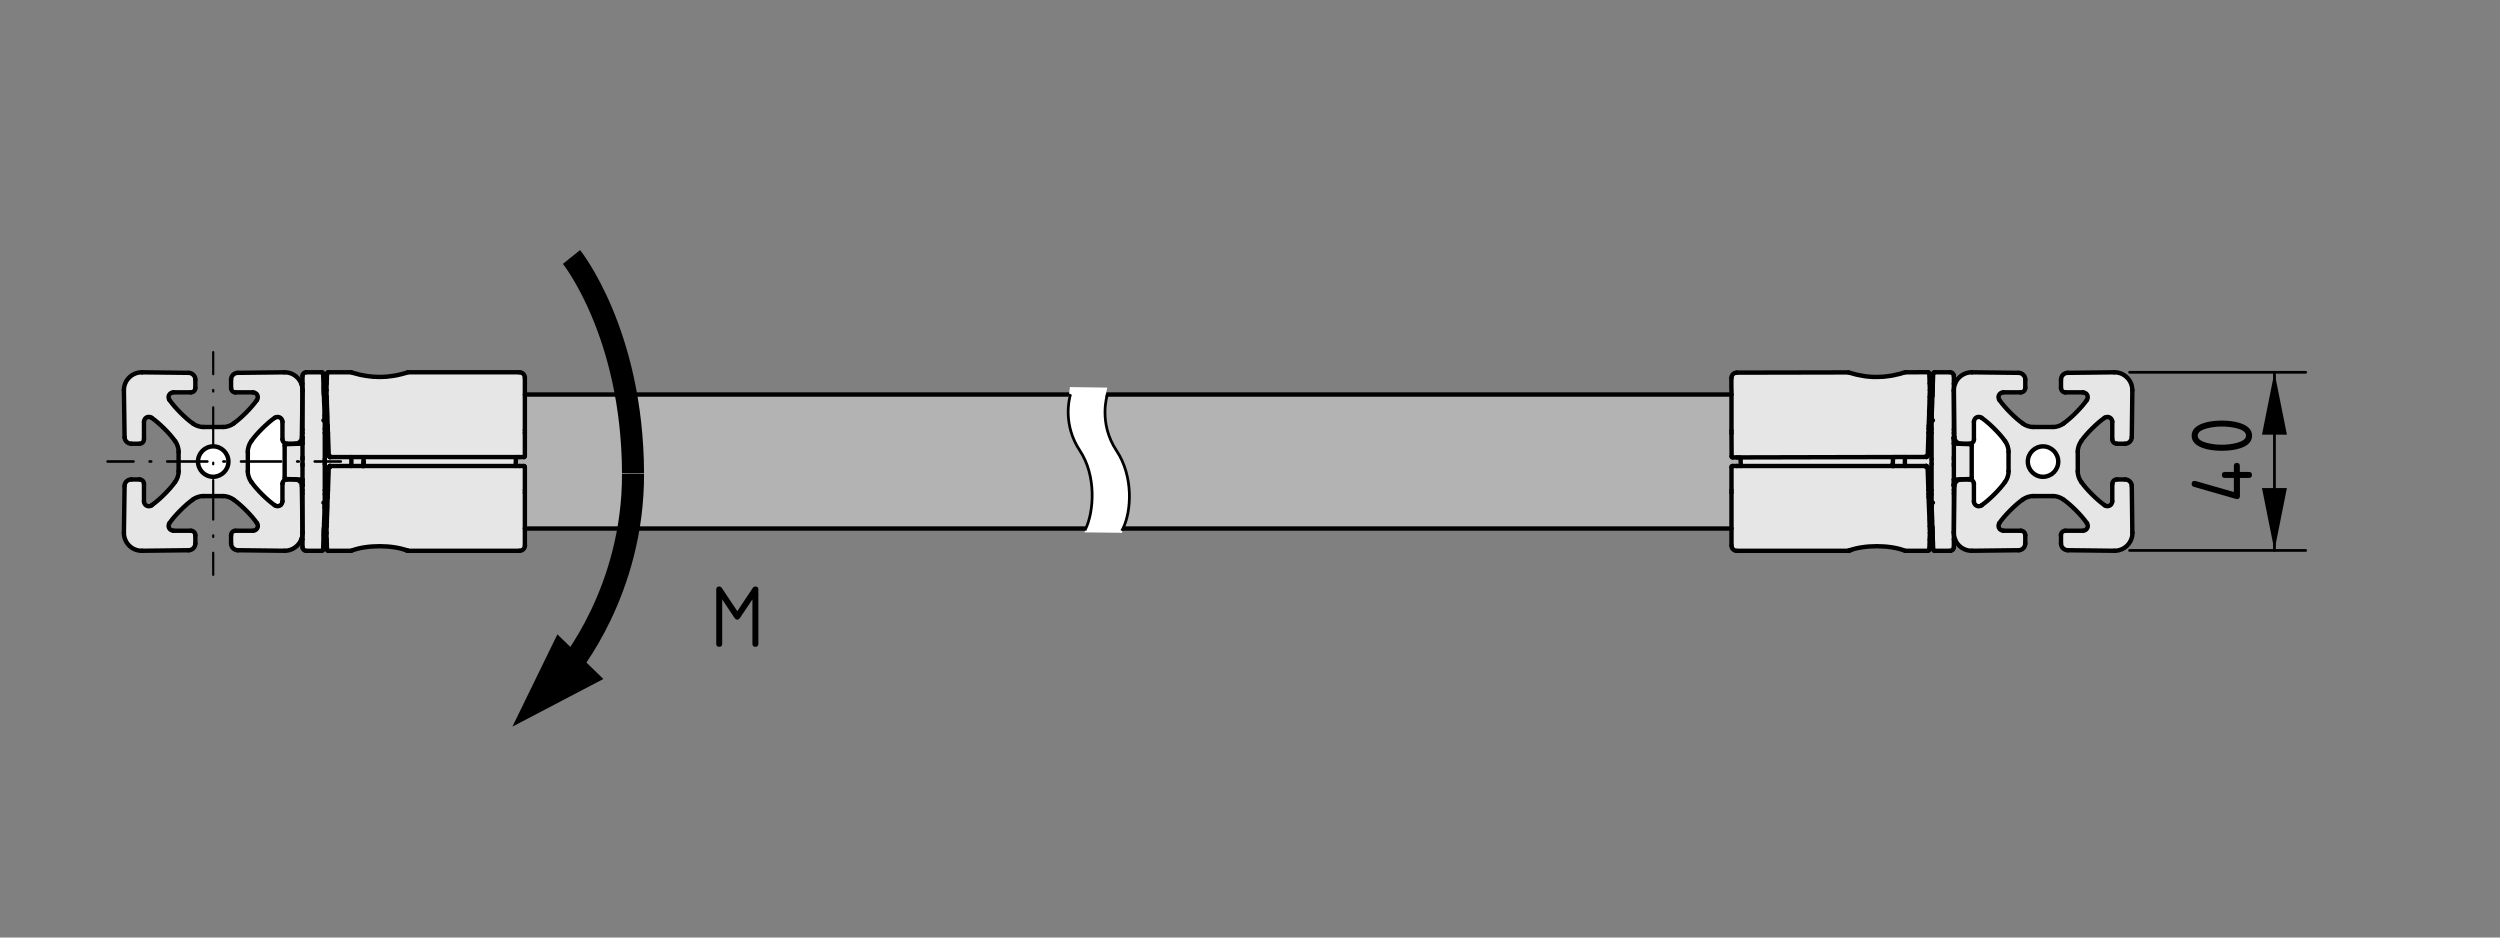 <?xml version="1.0" encoding="utf-8"?>
<!-- Generator: Adobe Illustrator 19.2.1, SVG Export Plug-In . SVG Version: 6.00 Build 0)  -->
<svg version="1.1" xmlns="http://www.w3.org/2000/svg" xmlns:xlink="http://www.w3.org/1999/xlink" x="0px" y="0px"
	 viewBox="0 0 226.77 85.04" style="enable-background:new 0 0 226.77 85.04;" xml:space="preserve">
<rect x="0" y="0" width="226.77" height="85.04" fill="#808080" stroke="none"/>
<style type="text/css">
	.st0{fill:#E6E6E6;}
	.st1{fill:#FFFFFF;}
	.st2{fill:#B3B3B3;}
	.st3{fill:none;stroke:#000000;stroke-width:0.4;stroke-linecap:round;stroke-linejoin:round;}
	.st4{fill:none;stroke:#000000;stroke-width:0.25;stroke-linecap:round;stroke-linejoin:round;}
	.st5{fill:none;stroke:#000000;stroke-width:0.2;stroke-linecap:round;}
	.st6{fill:none;stroke:#000000;stroke-width:0.2;stroke-linecap:round;stroke-dasharray:0.143,1.434;}
	.st7{fill:none;stroke:#000000;stroke-width:0.2;stroke-linecap:round;stroke-dasharray:3.584,1.434,0.143,1.434;}
	.st8{fill:none;stroke:#000000;stroke-width:0.236;stroke-linecap:round;}
	.st9{fill:none;stroke:#000000;stroke-width:0.236;stroke-linecap:round;stroke-dasharray:0.145,1.455;}
	.st10{fill:none;stroke:#000000;stroke-width:0.236;stroke-linecap:round;stroke-dasharray:3.638,1.455,0.145,1.455;}
	.st11{fill:none;stroke:#000000;stroke-width:0.25;}
	.st12{fill:none;stroke:#000000;stroke-width:2;stroke-linejoin:round;}
</style>
<g id="grau_10_x25_">
	<path class="st0" d="M47.65,35.81c0.03-0.08,0.03-1.59,0.03-1.59l-0.44-0.5L37,33.78c0,0-1.35,0.47-1.87,0.47s-1.69-0.05-2.14-0.18
		c-0.44-0.13-1.12-0.37-1.12-0.37l-2.14,0.05c0,0-0.18,0.65-0.18,0.57c0-0.08-0.26-0.55-0.26-0.55l-1.64,0.08l-0.31,0.78l-0.55-0.63
		l-0.81-0.23l-4.66,0.05l-0.44,0.39l0.1,1.12l0.31,0.21h1.82l0.29,0.55c0,0-0.89,1.15-1.17,1.46s-1.41,1.15-1.64,1.15
		c-0.23,0-2.63,0-2.63,0s-1.28-0.86-1.59-1.2c-0.31-0.34-1.17-1.48-1.17-1.48l0.23-0.42l1.87,0.05l0.36-0.42l-0.05-1.12l-0.31-0.26
		l-4.71-0.1l-0.86,0.36l-0.42,0.91l-0.1,4.77l0.23,0.39l1.33,0.03l0.23-0.36l0.05-1.88l0.47-0.13c0,0,1.09,0.75,1.48,1.15
		c0.39,0.39,1.07,1.35,1.07,1.35l0.16,0.52l-0.1,2.45l-0.6,0.81l-2,1.82l-0.57-0.29v-2l-0.34-0.13l-0.96-0.05l-0.31,0.44l-0.21,4.58
		l0.34,0.86l0.6,0.52l0.68,0.08l4.58-0.08l0.36-0.34l-0.1-1.25l-0.36-0.13l-1.9-0.1l-0.1-0.36c0,0,1.48-1.85,1.95-2.21
		c0.47-0.36,0.89-0.42,0.89-0.42l2.37-0.08l1.04,0.6l1.64,1.69l0.31,0.42l-0.29,0.36l-1.88,0.05l-0.31,0.23l0.05,1.22l0.39,0.34
		l4.66,0.03l0.86-0.39l0.5-0.99v1.28l1.85,0.08l0.26-0.65l0.1,0.7l2.29,0.03c0,0,1.43-0.39,2.16-0.44c0.73-0.05,1.56,0.13,1.95,0.13
		c0.39,0,0.94,0.39,0.94,0.39l10.36-0.08l0.29-0.47l0.03-7.24c0,0-0.83,0.18-0.83,0c0-0.18-0.05-0.89-0.05-0.89h0.91L47.65,35.81z"
		/>
	<path class="st1" d="M20.68,41.49c0,0-0.53-0.91-0.91-0.95c-0.38-0.05-0.55-0.13-0.95,0.13s-1.08,0.78-1,1.14
		c0.08,0.36,0.31,0.91,0.56,1.06c0.25,0.16,0.98,0.59,1.39,0.31c0.41-0.28,0.91-0.98,0.91-0.98V41.49z"/>
	<path class="st1" d="M25.82,40.27l-0.2-0.28l-0.05-1.91l-0.41-0.27l-0.27,0.17l-2.37,2.36l-0.11,0.69l0.11,2.06l0.89,1.41
		l1.38,1.34l0.53,0.05c0,0,0.3-0.33,0.3-0.38c0-0.05,0-1.77,0-1.77l0.3-0.34L25.82,40.27z"/>
	<path class="st0" d="M177.28,34.95l-0.14-1.13l-1.74-0.06l-0.28,0.41l-0.25-0.44l-2.13,0.08c0,0-2.01,0.41-2.46,0.44
		c-0.44,0.03-1.9-0.3-1.9-0.3l-0.66-0.25l-10.38,0.08l-0.3,0.39v7.23l0.77,0.08l0.08,0.86l-0.8-0.05l-0.14,7.2l0.33,0.47l10.32,0.03
		c0,0,1.52-0.47,2.32-0.44c0.8,0.03,2.18,0.28,2.18,0.28l0.69,0.19l2.1-0.06l0.25-0.66l0.25,0.66l1.6-0.03l0.25-0.75l0.55,0.39
		l0.83,0.44l4.83-0.17l0.28-0.44l-0.11-1.1l-0.33-0.14l-1.85-0.03l-0.19-0.5l1.3-1.55l1.44-1.08h1.24l1.46-0.06l1.82,1.52l0.88,1.19
		l-0.22,0.41l-1.93,0.08L187,48.42l-0.03,1.02l0.28,0.44c0,0,4.8,0.08,4.89,0.06c0.08-0.03,0.94-0.58,0.94-0.58l0.36-0.86
		l-0.17-4.69l-0.44-0.39l-0.99,0.11l-0.25,0.3v1.85l-0.52,0.25c0,0-1.05-0.55-1.49-1.19c-0.44-0.63-1.08-1.55-1.08-1.55v-2.51
		c0,0,0.66-1.21,1.13-1.66c0.47-0.44,1.49-1.27,1.49-1.27l0.47,0.3l0.11,2.07l1.33,0.06l0.36-0.41l-0.03-4.94l-0.63-0.69l-0.63-0.39
		l-4.66,0.03l-0.47,0.41l-0.03,1.3l0.5,0.08l1.79,0.03L189.4,36c0,0-1.74,2.21-2.04,2.37c-0.3,0.17-0.88,0.3-0.88,0.3l-2.32,0.06
		l-0.8-0.44l-2.04-2.04l0.11-0.61c0,0,1.96,0.03,2.04-0.05c0.08-0.08,0.33-0.3,0.33-0.3l-0.14-1.1l-0.39-0.33l-3.01-0.08h-1.9
		l-0.61,0.44L177.28,34.95z"/>
	<path class="st1" d="M185.31,40.55c0,0,0.91,0.22,1.08,0.44c0.16,0.22,0.41,0.97,0.3,1.27c-0.11,0.3-0.77,1.02-1.21,1.02
		c-0.44,0-1.41-0.47-1.49-0.77c-0.08-0.3-0.14-1.3,0.17-1.55C184.46,40.72,185.31,40.55,185.31,40.55z"/>
	<polygon class="st1" points="178.8,43.5 178.86,40.19 179.1,39.86 179.08,38.07 179.49,37.79 180.84,38.89 182.14,40.36 
		182.22,43.26 181.37,44.28 179.66,45.93 179.1,45.85 178.94,45.35 178.97,43.72 	"/>
</g>
<g id="grau_30_x25_">
	<path class="st2" d="M47.63,35.74l0.02,5.72l-0.47,0.05l-0.36-0.03l-0.08,0.75l0.89,0.06l0.06,5.53l109.34,0.16
		c0,0-0.06-5.66,0.05-5.67c0.11-0.02,0.84,0.03,0.84-0.02c0-0.05-0.02-0.8-0.02-0.8s-0.83-0.03-0.83-0.08
		c0-0.05-0.02-0.88-0.02-0.88l0.02-4.81l-14.11,0.05l-22.66,0.02L47.63,35.74z"/>
</g>
<g id="Kontur">
	<path class="st3" d="M157.54,33.8c-0.27,0-0.49,0.22-0.48,0.49l0,0"/>
	<line class="st3" x1="167.67" y1="33.78" x2="157.54" y2="33.8"/>
	<line class="st3" x1="174.88" y1="33.76" x2="172.81" y2="33.77"/>
	<path class="st3" d="M175,33.88c0-0.06-0.06-0.12-0.12-0.12"/>
	<line class="st3" x1="172.81" y1="49.96" x2="174.88" y2="49.96"/>
	<line class="st3" x1="157.54" y1="49.96" x2="167.67" y2="49.96"/>
	<path class="st3" d="M157.06,49.48c0,0.27,0.22,0.49,0.49,0.49l0,0"/>
	<line class="st3" x1="171.7" y1="42.27" x2="171.69" y2="42.12"/>
	<path class="st3" d="M174.88,49.96c0.06,0,0.12-0.05,0.12-0.12"/>
	<line class="st3" x1="157.06" y1="35.79" x2="47.61" y2="35.79"/>
	<line class="st3" x1="47.61" y1="47.94" x2="157.06" y2="47.94"/>
	<path class="st3" d="M177.23,34.09c0-0.18-0.14-0.32-0.32-0.32l0,0"/>
	<line class="st3" x1="175.48" y1="49.96" x2="176.91" y2="49.96"/>
	<path class="st3" d="M176.91,49.96c0.18,0,0.32-0.15,0.32-0.32l0,0"/>
	<line class="st3" x1="176.91" y1="33.77" x2="175.48" y2="33.77"/>
	<line class="st3" x1="177.23" y1="40.01" x2="177.22" y2="39.74"/>
	<line class="st3" x1="177.22" y1="44" x2="177.23" y2="43.72"/>
	<path class="st3" d="M175.36,49.85c0,0.06,0.06,0.12,0.12,0.12"/>
	<path class="st3" d="M175.48,33.77c-0.06,0-0.12,0.05-0.12,0.12"/>
	<path class="st3" d="M27.76,33.77c-0.18,0-0.32,0.15-0.32,0.32l0,0"/>
	<path class="st3" d="M27.44,49.64c0,0.18,0.15,0.32,0.32,0.32l0,0"/>
	<line class="st3" x1="27.76" y1="49.96" x2="29.19" y2="49.96"/>
	<line class="st3" x1="29.19" y1="33.77" x2="27.76" y2="33.77"/>
	<line class="st3" x1="27.44" y1="43.72" x2="27.44" y2="44"/>
	<line class="st3" x1="27.44" y1="39.74" x2="27.44" y2="40.01"/>
	<path class="st3" d="M29.31,33.89c0-0.06-0.06-0.12-0.12-0.12"/>
	<path class="st3" d="M29.19,49.96c0.06,0,0.12-0.05,0.12-0.12"/>
	<path class="st3" d="M47.13,49.96c0.27,0,0.49-0.22,0.49-0.49l0,0"/>
	<line class="st3" x1="37" y1="49.96" x2="47.13" y2="49.96"/>
	<line class="st3" x1="29.78" y1="49.96" x2="31.86" y2="49.96"/>
	<line class="st3" x1="32.99" y1="41.95" x2="32.97" y2="42.27"/>
	<path class="st3" d="M29.66,49.85c0,0.06,0.06,0.12,0.12,0.12"/>
	<path class="st3" d="M47.61,34.26c0-0.27-0.22-0.49-0.49-0.49l0,0"/>
	<line class="st3" x1="31.86" y1="33.77" x2="29.78" y2="33.77"/>
	<line class="st3" x1="47.13" y1="33.77" x2="37" y2="33.77"/>
	<path class="st3" d="M29.78,33.77c-0.06,0-0.12,0.05-0.12,0.12"/>
	<line class="st3" x1="157.15" y1="41.49" x2="157.55" y2="41.49"/>
	<path class="st3" d="M157.07,41.41c0,0.04,0.04,0.08,0.08,0.08l0,0"/>
	<line class="st3" x1="157.55" y1="41.49" x2="174.74" y2="41.45"/>
	<path class="st3" d="M174.74,41.45c0-0.02,0-0.06,0-0.08"/>
	<line class="st3" x1="174.74" y1="41.45" x2="174.74" y2="41.45"/>
	<line class="st3" x1="174.86" y1="41.34" x2="174.93" y2="39.26"/>
	<line class="st3" x1="157.06" y1="39.31" x2="157.07" y2="41.41"/>
	<path class="st3" d="M174.74,41.45c0.06,0,0.12-0.05,0.12-0.12"/>
	<polyline class="st3" points="174.93,39.26 174.93,39.14 174.94,39.01 174.94,38.89 	"/>
	<polyline class="st3" points="157.06,39.06 157.06,39.09 157.06,39.12 157.06,39.15 157.06,39.18 157.06,39.22 157.06,39.25 
		157.06,39.28 157.06,39.31 	"/>
	<polyline class="st3" points="174.94,38.89 174.95,38.62 174.96,38.34 174.97,38.08 174.98,37.82 174.99,37.56 174.99,37.31 
		175,37.07 175.01,36.83 175.02,36.61 175.02,36.38 175.03,36.17 175.04,35.96 175.04,35.77 175.05,35.58 175.06,35.4 	"/>
	<polyline class="st3" points="157.05,34.29 157.05,34.29 157.05,34.31 157.05,34.34 157.05,34.38 157.05,34.43 157.05,34.49 
		157.05,34.56 157.05,34.64 157.05,34.74 157.05,34.84 157.05,34.96 157.05,35.08 157.05,35.21 157.06,35.36 157.06,35.51 
		157.06,35.68 157.06,35.85 157.06,36.03 157.06,36.22 157.06,36.42 157.06,36.63 157.06,36.84 157.06,37.06 157.06,37.29 
		157.06,37.53 157.06,37.77 157.06,38.02 157.06,38.27 157.06,38.53 157.06,38.8 157.06,39.06 	"/>
	<polyline class="st3" points="167.67,33.78 167.67,33.78 167.69,33.79 167.74,33.8 167.85,33.83 167.99,33.87 168.17,33.92 
		168.39,33.98 168.64,34.03 168.91,34.08 169.13,34.12 169.37,34.15 169.61,34.17 169.86,34.19 170.11,34.19 170.36,34.19 
		170.61,34.18 170.86,34.17 171.18,34.13 171.49,34.09 171.77,34.04 172.02,33.98 172.25,33.93 172.44,33.88 172.56,33.84 
		172.66,33.81 172.73,33.79 172.78,33.78 172.81,33.77 172.81,33.77 	"/>
	<path class="st3" d="M157.88,41.57c0-0.04-0.04-0.08-0.08-0.08"/>
	<path class="st3" d="M171.79,41.46c-0.04,0-0.08,0.04-0.08,0.08"/>
	<line class="st3" x1="171.69" y1="42.27" x2="171.71" y2="41.54"/>
	<line class="st3" x1="157.88" y1="41.57" x2="157.91" y2="42.27"/>
	<line class="st3" x1="175.06" y1="35.4" x2="175.06" y2="35.36"/>
	<polyline class="st3" points="175.06,35.36 175.05,35.19 175.04,35.03 175.04,34.88 175.03,34.74 175.03,34.61 175.02,34.49 
		175.02,34.38 175.02,34.28 175.01,34.19 175.01,34.12 175.01,34.05 175.01,33.99 175,33.95 175,33.91 175,33.89 175,33.88 
		175,33.88 	"/>
	<path class="st3" d="M175.26,34.84c0-0.04-0.04-0.07-0.08-0.07"/>
	<path class="st3" d="M175.27,35.92c0.05-0.28,0.05-0.79,0-1.07"/>
	<path class="st3" d="M175.19,35.99c0.04,0,0.08-0.03,0.08-0.07"/>
	<line class="st3" x1="175.19" y1="35.99" x2="175.04" y2="35.99"/>
	<line class="st3" x1="175.18" y1="34.77" x2="175.04" y2="34.77"/>
	<path class="st3" d="M157.14,42.27c-0.04,0-0.08,0.04-0.08,0.08l0,0"/>
	<line class="st3" x1="157.54" y1="42.27" x2="157.14" y2="42.27"/>
	<line class="st3" x1="174.73" y1="42.27" x2="174.73" y2="42.36"/>
	<line class="st3" x1="174.73" y1="42.27" x2="157.54" y2="42.27"/>
	<path class="st3" d="M174.73,42.36c0-0.02,0-0.06,0-0.08"/>
	<line class="st3" x1="174.73" y1="42.27" x2="174.73" y2="42.27"/>
	<line class="st3" x1="174.92" y1="44.46" x2="174.85" y2="42.39"/>
	<line class="st3" x1="157.06" y1="42.35" x2="157.06" y2="44.46"/>
	<path class="st3" d="M174.85,42.39c0-0.07-0.06-0.12-0.12-0.12"/>
	<polyline class="st3" points="174.93,44.83 174.93,44.71 174.93,44.59 174.92,44.46 	"/>
	<line class="st3" x1="157.06" y1="44.46" x2="157.06" y2="44.7"/>
	<polyline class="st3" points="175.06,48.33 175.05,48.15 175.04,47.96 175.04,47.76 175.03,47.56 175.02,47.34 175.01,47.12 
		175.01,46.89 175,46.66 174.99,46.41 174.98,46.16 174.97,45.91 174.96,45.65 174.95,45.38 174.94,45.11 174.93,44.83 	"/>
	<polyline class="st3" points="167.7,49.95 167.67,49.96 167.67,49.96 	"/>
	<path class="st3" d="M167.92,49.89c-0.06,0.02-0.19,0.06-0.25,0.08"/>
	<path class="st3" d="M172.81,49.96c-1.38-0.55-3.73-0.55-5.12-0.01"/>
	<line class="st3" x1="157.06" y1="44.7" x2="157.06" y2="49.48"/>
	<line class="st3" x1="175.06" y1="48.36" x2="175.06" y2="48.33"/>
	<polyline class="st3" points="175,49.85 175,49.84 175.01,49.83 175.01,49.81 175.01,49.78 175.01,49.73 175.01,49.68 
		175.01,49.61 175.02,49.53 175.02,49.44 175.02,49.34 175.03,49.23 175.03,49.11 175.04,48.98 175.04,48.84 175.04,48.69 
		175.05,48.53 175.06,48.36 	"/>
	<path class="st3" d="M175.27,47.81c0-0.04-0.04-0.07-0.08-0.07"/>
	<path class="st3" d="M175.27,48.88c0.05-0.28,0.05-0.79,0-1.07"/>
	<path class="st3" d="M175.19,48.95c0.04,0,0.08-0.03,0.08-0.07"/>
	<line class="st3" x1="175.19" y1="48.95" x2="175.04" y2="48.95"/>
	<line class="st3" x1="175.19" y1="47.74" x2="175.04" y2="47.74"/>
	<path class="st3" d="M171.7,42.19c0,0.04,0.04,0.08,0.08,0.08"/>
	<line class="st3" x1="171.7" y1="42.19" x2="171.69" y2="42.08"/>
	<line class="st3" x1="183.11" y1="49.91" x2="178.87" y2="49.96"/>
	<line class="st3" x1="177.23" y1="48.32" x2="177.28" y2="44.09"/>
	<line class="st3" x1="193.42" y1="35.41" x2="193.37" y2="39.65"/>
	<line class="st3" x1="193.37" y1="44.09" x2="193.42" y2="48.32"/>
	<line class="st3" x1="191.79" y1="49.96" x2="187.55" y2="49.91"/>
	<path class="st3" d="M187.55,33.82c-0.33,0-0.6,0.28-0.6,0.61"/>
	<path class="st3" d="M183.71,34.43c0-0.33-0.27-0.6-0.6-0.61"/>
	<path class="st3" d="M177.28,39.65c0,0.33,0.28,0.6,0.61,0.6"/>
	<path class="st3" d="M177.89,43.49c-0.33,0-0.6,0.27-0.61,0.6"/>
	<path class="st3" d="M186.95,49.3c0,0.33,0.27,0.6,0.6,0.61"/>
	<path class="st3" d="M193.37,44.09c0-0.33-0.28-0.6-0.61-0.6"/>
	<path class="st3" d="M192.76,40.25c0.33,0,0.6-0.27,0.61-0.6"/>
	<path class="st3" d="M183.11,49.91c0.33,0,0.6-0.28,0.6-0.61"/>
	<path class="st3" d="M191.6,39.84c0,0.22,0.18,0.4,0.4,0.4l0,0"/>
	<line class="st3" x1="191.6" y1="38.26" x2="191.6" y2="39.84"/>
	<path class="st3" d="M191.6,38.26c0-0.24-0.2-0.44-0.44-0.44c-0.08,0-0.2,0.03-0.26,0.08"/>
	<path class="st3" d="M190.9,37.9c-0.66,0.45-1.67,1.45-2.12,2.11"/>
	<path class="st3" d="M188.79,40.01c-0.19,0.23-0.34,0.67-0.32,0.97"/>
	<line class="st3" x1="188.47" y1="42.75" x2="188.47" y2="40.98"/>
	<path class="st3" d="M188.47,42.75c-0.02,0.3,0.13,0.74,0.32,0.97"/>
	<path class="st3" d="M188.79,43.72c0.45,0.66,1.46,1.66,2.12,2.11"/>
	<path class="st3" d="M190.9,45.83c0.19,0.14,0.47,0.1,0.61-0.09c0.05-0.06,0.09-0.18,0.09-0.26"/>
	<line class="st3" x1="191.6" y1="43.89" x2="191.6" y2="45.48"/>
	<path class="st3" d="M192.01,43.49c-0.22,0-0.4,0.18-0.4,0.4l0,0"/>
	<line class="st3" x1="192.76" y1="43.49" x2="192.01" y2="43.49"/>
	<line class="st3" x1="192.01" y1="40.25" x2="192.76" y2="40.25"/>
	<path class="st3" d="M187.35,48.14c-0.22,0-0.41,0.18-0.41,0.41l0,0"/>
	<line class="st3" x1="188.94" y1="48.14" x2="187.35" y2="48.14"/>
	<path class="st3" d="M188.94,48.14c0.24,0,0.44-0.2,0.44-0.44c0-0.08-0.03-0.2-0.09-0.26"/>
	<path class="st3" d="M189.29,47.44c-0.45-0.66-1.45-1.67-2.11-2.12"/>
	<path class="st3" d="M187.18,45.32c-0.23-0.19-0.67-0.34-0.97-0.32"/>
	<line class="st3" x1="184.44" y1="45" x2="186.22" y2="45"/>
	<path class="st3" d="M184.44,45c-0.3-0.02-0.74,0.13-0.97,0.32"/>
	<path class="st3" d="M183.47,45.32c-0.66,0.45-1.66,1.46-2.11,2.12"/>
	<path class="st3" d="M181.37,47.44c-0.14,0.2-0.1,0.47,0.09,0.61c0.06,0.05,0.18,0.09,0.26,0.08"/>
	<line class="st3" x1="183.3" y1="48.14" x2="181.72" y2="48.14"/>
	<path class="st3" d="M183.71,48.55c0-0.22-0.18-0.41-0.41-0.41l0,0"/>
	<line class="st3" x1="183.71" y1="49.3" x2="183.71" y2="48.55"/>
	<line class="st3" x1="186.95" y1="48.55" x2="186.95" y2="49.3"/>
	<path class="st3" d="M179.05,43.89c0-0.22-0.18-0.4-0.41-0.4l0,0"/>
	<line class="st3" x1="179.05" y1="45.48" x2="179.05" y2="43.89"/>
	<path class="st3" d="M179.05,45.48c0,0.24,0.2,0.44,0.44,0.44c0.08,0,0.2-0.03,0.26-0.08"/>
	<path class="st3" d="M179.75,45.83c0.66-0.45,1.67-1.45,2.12-2.11"/>
	<path class="st3" d="M181.87,43.72c0.19-0.23,0.34-0.67,0.32-0.97"/>
	<line class="st3" x1="182.19" y1="40.98" x2="182.19" y2="42.75"/>
	<path class="st3" d="M182.19,40.98c0.02-0.29-0.13-0.74-0.32-0.97"/>
	<path class="st3" d="M181.87,40.01c-0.45-0.66-1.46-1.66-2.12-2.11"/>
	<path class="st3" d="M179.75,37.9c-0.2-0.14-0.47-0.1-0.61,0.09c-0.05,0.06-0.09,0.18-0.09,0.26"/>
	<line class="st3" x1="179.05" y1="39.84" x2="179.05" y2="38.26"/>
	<path class="st3" d="M178.65,40.25c0.22,0,0.41-0.18,0.41-0.4l0,0"/>
	<line class="st3" x1="177.89" y1="40.25" x2="178.65" y2="40.25"/>
	<line class="st3" x1="178.65" y1="43.49" x2="177.89" y2="43.49"/>
	<path class="st3" d="M183.3,35.59c0.22,0,0.41-0.18,0.41-0.41l0,0"/>
	<line class="st3" x1="181.72" y1="35.59" x2="183.3" y2="35.59"/>
	<path class="st3" d="M181.72,35.59c-0.24,0-0.44,0.2-0.44,0.44c0,0.08,0.04,0.2,0.09,0.26"/>
	<path class="st3" d="M181.37,36.29c0.45,0.66,1.45,1.67,2.11,2.12"/>
	<path class="st3" d="M183.47,38.41c0.23,0.19,0.67,0.34,0.97,0.32"/>
	<line class="st3" x1="186.22" y1="38.73" x2="184.44" y2="38.73"/>
	<path class="st3" d="M186.22,38.73c0.3,0.02,0.74-0.13,0.97-0.32"/>
	<path class="st3" d="M187.18,38.41c0.66-0.45,1.66-1.46,2.11-2.12"/>
	<path class="st3" d="M189.29,36.29c0.14-0.2,0.1-0.47-0.09-0.61c-0.06-0.05-0.18-0.09-0.26-0.08"/>
	<line class="st3" x1="187.35" y1="35.59" x2="188.94" y2="35.59"/>
	<path class="st3" d="M186.95,35.19c0,0.22,0.18,0.41,0.41,0.41l0,0"/>
	<line class="st3" x1="186.95" y1="34.43" x2="186.95" y2="35.19"/>
	<line class="st3" x1="183.71" y1="35.19" x2="183.71" y2="34.43"/>
	<path class="st3" d="M186.7,41.87c0-0.76-0.62-1.38-1.38-1.38c-0.76,0-1.38,0.62-1.38,1.38c0,0.76,0.62,1.38,1.38,1.38
		C186.09,43.24,186.7,42.63,186.7,41.87L186.7,41.87L186.7,41.87z"/>
	<path class="st3" d="M193.42,35.41c0.01-0.89-0.71-1.63-1.6-1.64c-0.01,0-0.03,0-0.04,0"/>
	<path class="st3" d="M178.87,33.77c-0.89-0.01-1.63,0.71-1.64,1.6c0,0.01,0,0.03,0,0.04"/>
	<path class="st3" d="M177.23,48.32c-0.01,0.89,0.7,1.63,1.6,1.64c0.01,0,0.03,0,0.04,0"/>
	<path class="st3" d="M191.79,49.96c0.89,0.01,1.63-0.71,1.64-1.6c0-0.01,0-0.03,0-0.04"/>
	<line class="st3" x1="187.55" y1="33.82" x2="191.79" y2="33.77"/>
	<line class="st3" x1="178.87" y1="33.77" x2="183.11" y2="33.82"/>
	<line class="st3" x1="177.28" y1="39.65" x2="177.23" y2="35.41"/>
	<path class="st3" d="M21.36,48.14c-0.22,0-0.4,0.18-0.4,0.41l0,0"/>
	<line class="st3" x1="21.36" y1="48.14" x2="22.95" y2="48.14"/>
	<path class="st3" d="M22.95,48.14c0.24,0,0.44-0.2,0.44-0.44c0-0.08-0.03-0.2-0.09-0.26"/>
	<path class="st3" d="M23.3,47.44c-0.45-0.66-1.45-1.67-2.11-2.12"/>
	<path class="st3" d="M21.19,45.32c-0.23-0.19-0.67-0.34-0.97-0.32"/>
	<line class="st3" x1="20.23" y1="45" x2="18.45" y2="45"/>
	<path class="st3" d="M18.45,45c-0.3-0.02-0.74,0.13-0.97,0.32"/>
	<path class="st3" d="M17.49,45.32c-0.66,0.45-1.66,1.46-2.11,2.12"/>
	<path class="st3" d="M15.38,47.44c-0.14,0.2-0.1,0.47,0.09,0.61c0.06,0.05,0.18,0.09,0.26,0.08"/>
	<line class="st3" x1="15.73" y1="48.14" x2="17.32" y2="48.14"/>
	<path class="st3" d="M17.72,48.55c0-0.22-0.18-0.41-0.4-0.41l0,0"/>
	<line class="st3" x1="17.72" y1="48.55" x2="17.72" y2="49.3"/>
	<path class="st3" d="M17.12,49.91c0.33,0,0.6-0.28,0.6-0.61"/>
	<line class="st3" x1="12.88" y1="49.96" x2="17.12" y2="49.91"/>
	<path class="st3" d="M11.24,48.32c-0.01,0.89,0.7,1.63,1.6,1.64c0.01,0,0.03,0,0.04,0"/>
	<line class="st3" x1="11.3" y1="44.09" x2="11.24" y2="48.32"/>
	<path class="st3" d="M11.9,43.49c-0.33,0-0.6,0.27-0.61,0.6"/>
	<line class="st3" x1="11.9" y1="43.49" x2="12.66" y2="43.49"/>
	<path class="st3" d="M13.06,43.89c0-0.22-0.18-0.4-0.4-0.4l0,0"/>
	<line class="st3" x1="13.06" y1="43.89" x2="13.06" y2="45.48"/>
	<path class="st3" d="M13.06,45.48c0,0.24,0.2,0.44,0.44,0.44c0.08,0,0.2-0.03,0.26-0.08"/>
	<path class="st3" d="M13.76,45.83c0.66-0.45,1.67-1.45,2.12-2.11"/>
	<path class="st3" d="M15.88,43.72c0.19-0.23,0.34-0.67,0.32-0.97"/>
	<line class="st3" x1="16.2" y1="42.75" x2="16.2" y2="40.98"/>
	<path class="st3" d="M16.2,40.98c0.02-0.29-0.13-0.74-0.32-0.97"/>
	<path class="st3" d="M15.88,40.01c-0.45-0.66-1.46-1.66-2.12-2.11"/>
	<path class="st3" d="M13.76,37.9c-0.2-0.14-0.47-0.1-0.61,0.09c-0.05,0.06-0.09,0.18-0.09,0.26"/>
	<line class="st3" x1="13.06" y1="38.26" x2="13.06" y2="39.84"/>
	<path class="st3" d="M12.66,40.25c0.22,0,0.4-0.18,0.4-0.4l0,0"/>
	<line class="st3" x1="12.66" y1="40.25" x2="11.9" y2="40.25"/>
	<path class="st3" d="M11.3,39.65c0,0.33,0.28,0.6,0.61,0.6"/>
	<line class="st3" x1="11.24" y1="35.41" x2="11.3" y2="39.65"/>
	<path class="st3" d="M12.88,33.77c-0.89-0.01-1.63,0.71-1.64,1.6c0,0.01,0,0.03,0,0.04"/>
	<line class="st3" x1="17.12" y1="33.82" x2="12.88" y2="33.77"/>
	<path class="st3" d="M17.72,34.43c0-0.33-0.27-0.6-0.6-0.61"/>
	<line class="st3" x1="17.72" y1="34.43" x2="17.72" y2="35.19"/>
	<path class="st3" d="M17.32,35.59c0.22,0,0.4-0.18,0.4-0.41l0,0"/>
	<line class="st3" x1="17.32" y1="35.59" x2="15.73" y2="35.59"/>
	<path class="st3" d="M15.73,35.59c-0.24,0-0.44,0.2-0.44,0.44c0,0.08,0.03,0.2,0.09,0.26"/>
	<path class="st3" d="M15.38,36.29c0.45,0.66,1.45,1.67,2.11,2.12"/>
	<path class="st3" d="M17.49,38.41c0.23,0.19,0.67,0.34,0.97,0.32"/>
	<line class="st3" x1="18.45" y1="38.73" x2="20.23" y2="38.73"/>
	<path class="st3" d="M20.23,38.73c0.3,0.02,0.74-0.13,0.97-0.32"/>
	<path class="st3" d="M21.19,38.41c0.66-0.45,1.66-1.46,2.11-2.12"/>
	<path class="st3" d="M23.3,36.29c0.14-0.2,0.1-0.47-0.09-0.61c-0.06-0.05-0.18-0.09-0.26-0.08"/>
	<line class="st3" x1="22.95" y1="35.59" x2="21.36" y2="35.59"/>
	<path class="st3" d="M20.96,35.19c0,0.22,0.18,0.41,0.4,0.41l0,0"/>
	<line class="st3" x1="20.96" y1="35.19" x2="20.96" y2="34.43"/>
	<path class="st3" d="M21.56,33.82c-0.33,0-0.6,0.28-0.6,0.61"/>
	<line class="st3" x1="25.8" y1="33.77" x2="21.56" y2="33.82"/>
	<path class="st3" d="M27.44,35.41c0.01-0.89-0.7-1.63-1.6-1.64c-0.01,0-0.03,0-0.04,0"/>
	<line class="st3" x1="27.38" y1="39.65" x2="27.44" y2="35.41"/>
	<path class="st3" d="M26.78,40.25c0.33,0,0.6-0.27,0.61-0.6"/>
	<line class="st3" x1="26.78" y1="40.25" x2="26.02" y2="40.25"/>
	<path class="st3" d="M25.62,39.84c0,0.22,0.18,0.4,0.4,0.4l0,0"/>
	<line class="st3" x1="25.62" y1="39.84" x2="25.62" y2="38.26"/>
	<path class="st3" d="M25.62,38.26c0-0.24-0.2-0.44-0.44-0.44c-0.08,0-0.2,0.03-0.26,0.08"/>
	<path class="st3" d="M24.92,37.9c-0.66,0.45-1.67,1.45-2.12,2.11"/>
	<path class="st3" d="M22.8,40.01c-0.19,0.23-0.34,0.67-0.32,0.97"/>
	<line class="st3" x1="22.48" y1="40.98" x2="22.48" y2="42.75"/>
	<path class="st3" d="M22.48,42.75c-0.02,0.3,0.13,0.74,0.32,0.97"/>
	<path class="st3" d="M22.8,43.72c0.45,0.66,1.46,1.66,2.12,2.11"/>
	<path class="st3" d="M24.92,45.83c0.2,0.14,0.47,0.1,0.61-0.09c0.05-0.06,0.09-0.18,0.09-0.26"/>
	<line class="st3" x1="25.62" y1="45.48" x2="25.62" y2="43.89"/>
	<path class="st3" d="M26.02,43.49c-0.22,0-0.4,0.18-0.4,0.4l0,0"/>
	<line class="st3" x1="26.02" y1="43.49" x2="26.78" y2="43.49"/>
	<path class="st3" d="M27.38,44.09c0-0.33-0.28-0.6-0.61-0.6"/>
	<line class="st3" x1="27.44" y1="48.32" x2="27.38" y2="44.09"/>
	<path class="st3" d="M25.8,49.96c0.89,0.01,1.63-0.71,1.64-1.6c0-0.01,0-0.03,0-0.04"/>
	<line class="st3" x1="21.56" y1="49.91" x2="25.8" y2="49.96"/>
	<path class="st3" d="M20.96,49.3c0,0.33,0.27,0.6,0.6,0.61"/>
	<line class="st3" x1="20.96" y1="49.3" x2="20.96" y2="48.55"/>
	<path class="st3" d="M20.72,41.87c0-0.76-0.62-1.38-1.38-1.38c-0.76,0-1.38,0.62-1.38,1.38c0,0.76,0.62,1.38,1.38,1.38
		C20.1,43.24,20.72,42.63,20.72,41.87L20.72,41.87L20.72,41.87z"/>
	<line class="st3" x1="175.21" y1="41.64" x2="175.21" y2="42.09"/>
	<line class="st3" x1="177.23" y1="42.08" x2="177.23" y2="41.65"/>
	<path class="st3" d="M177.23,41.48c0-0.33,0-0.96,0-1.29"/>
	<line class="st3" x1="177.23" y1="41.65" x2="177.23" y2="41.48"/>
	<line class="st3" x1="177.23" y1="39.7" x2="177.23" y2="39.27"/>
	<path class="st3" d="M177.23,43.54c0-0.33,0-0.96,0-1.29"/>
	<line class="st3" x1="177.23" y1="44.46" x2="177.23" y2="44.04"/>
	<line class="st3" x1="177.23" y1="42.25" x2="177.23" y2="42.08"/>
	<line class="st3" x1="175.21" y1="42.09" x2="175.21" y2="44.47"/>
	<line class="st3" x1="175.21" y1="39.27" x2="175.21" y2="41.64"/>
	<line class="st3" x1="175.21" y1="38.9" x2="175.21" y2="39.27"/>
	<line class="st3" x1="177.23" y1="39.27" x2="177.23" y2="38.97"/>
	<line class="st3" x1="175.21" y1="44.47" x2="175.21" y2="44.84"/>
	<line class="st3" x1="177.23" y1="44.76" x2="177.23" y2="44.46"/>
	<line class="st3" x1="177.23" y1="38.97" x2="177.23" y2="34.09"/>
	<polyline class="st3" points="175.33,45.6 175.32,45.6 175.3,45.6 175.27,45.59 175.23,45.58 175.21,45.57 175.21,45.55 	"/>
	<polyline class="st3" points="175.21,45.55 175.21,45.55 175.21,45.55 	"/>
	<line class="st3" x1="175.21" y1="44.84" x2="175.21" y2="45.55"/>
	<line class="st3" x1="177.23" y1="49.64" x2="177.23" y2="44.76"/>
	<polyline class="st3" points="175.21,38.19 175.21,38.19 175.21,38.19 	"/>
	<polyline class="st3" points="175.21,38.19 175.21,38.17 175.23,38.15 175.27,38.14 175.3,38.13 175.32,38.13 175.33,38.13 	"/>
	<line class="st3" x1="175.21" y1="38.19" x2="175.21" y2="38.9"/>
	<path class="st3" d="M177.22,39.74c0-0.01,0.01-0.03,0.01-0.04"/>
	<path class="st3" d="M177.23,44.04c0-0.01,0-0.03-0.01-0.04"/>
	<line class="st3" x1="177.22" y1="44" x2="177.22" y2="44.01"/>
	<line class="st3" x1="177.22" y1="39.72" x2="177.22" y2="39.74"/>
	<path class="st3" d="M175.36,49.85"/>
	<polyline class="st3" points="175.21,45.55 175.22,45.81 175.22,46.07 175.23,46.32 175.24,46.57 175.25,46.81 175.26,47.04 
		175.27,47.26 175.27,47.48 175.28,47.69 175.29,47.89 175.29,48.08 175.3,48.27 175.31,48.44 175.31,48.61 175.32,48.76 
		175.32,48.91 175.33,49.05 175.33,49.17 175.34,49.29 175.34,49.39 175.34,49.49 175.35,49.57 175.35,49.64 175.35,49.71 
		175.35,49.76 175.36,49.8 175.36,49.82 175.36,49.84 175.36,49.85 	"/>
	<polyline class="st3" points="175.36,33.89 175.36,33.89 175.36,33.91 175.36,33.94 175.35,33.98 175.35,34.03 175.35,34.09 
		175.35,34.16 175.34,34.25 175.34,34.34 175.34,34.45 175.33,34.56 175.33,34.69 175.32,34.82 175.32,34.97 175.31,35.12 
		175.31,35.29 175.3,35.46 175.29,35.65 175.29,35.84 175.28,36.04 175.27,36.25 175.27,36.47 175.26,36.69 175.25,36.93 
		175.24,37.16 175.23,37.41 175.22,37.66 175.22,37.92 175.21,38.19 	"/>
	<line class="st3" x1="177.23" y1="43.5" x2="178.73" y2="43.45"/>
	<line class="st3" x1="178.73" y1="40.29" x2="177.23" y2="40.24"/>
	<line class="st3" x1="178.85" y1="43.32" x2="178.85" y2="40.41"/>
	<path class="st3" d="M178.73,43.45c0.06,0,0.12-0.06,0.12-0.12"/>
	<path class="st3" d="M178.85,40.41c0-0.07-0.05-0.12-0.12-0.12"/>
	<polyline class="st3" points="175.17,38.21 175.17,38.21 175.18,38.21 175.2,38.2 175.21,38.19 	"/>
	<path class="st3" d="M175.21,45.55c-0.01-0.01-0.02-0.02-0.04-0.02"/>
	<path class="st3" d="M175.22,46.05c0-0.25-0.11-0.67-0.24-0.89"/>
	<path class="st3" d="M174.98,38.57c0.13-0.22,0.24-0.63,0.24-0.89"/>
	<polyline class="st3" points="174.98,38.57 174.95,38.64 174.95,38.64 	"/>
	<polyline class="st3" points="174.94,45.08 174.95,45.1 174.98,45.16 	"/>
	<path class="st3" d="M172.8,41.46c-0.02,0.21-0.02,0.61,0,0.81"/>
	<line class="st3" x1="177.23" y1="44.04" x2="177.23" y2="43.5"/>
	<line class="st3" x1="177.23" y1="40.24" x2="177.23" y2="39.7"/>
	<line class="st3" x1="177.23" y1="48.92" x2="177.34" y2="48.92"/>
	<line class="st3" x1="177.23" y1="48.25" x2="177.23" y2="48.25"/>
	<line class="st3" x1="177.23" y1="35.48" x2="177.23" y2="35.48"/>
	<line class="st3" x1="177.34" y1="34.81" x2="177.23" y2="34.81"/>
	<line class="st3" x1="27.44" y1="42.08" x2="27.44" y2="41.65"/>
	<line class="st3" x1="29.46" y1="41.64" x2="29.46" y2="42.09"/>
	<line class="st3" x1="27.44" y1="44.46" x2="27.44" y2="44.04"/>
	<path class="st3" d="M27.44,42.25c0,0.33,0,0.96,0,1.29"/>
	<line class="st3" x1="27.44" y1="42.25" x2="27.44" y2="42.08"/>
	<line class="st3" x1="29.46" y1="42.09" x2="29.46" y2="44.47"/>
	<line class="st3" x1="29.46" y1="39.27" x2="29.46" y2="41.64"/>
	<line class="st3" x1="27.44" y1="39.7" x2="27.44" y2="39.27"/>
	<line class="st3" x1="27.44" y1="41.65" x2="27.44" y2="41.48"/>
	<path class="st3" d="M27.44,40.2c0,0.33,0,0.96,0,1.29"/>
	<line class="st3" x1="29.46" y1="44.47" x2="29.46" y2="44.84"/>
	<line class="st3" x1="27.44" y1="44.76" x2="27.44" y2="44.46"/>
	<line class="st3" x1="29.46" y1="38.9" x2="29.46" y2="39.27"/>
	<line class="st3" x1="27.44" y1="39.27" x2="27.44" y2="38.97"/>
	<line class="st3" x1="27.44" y1="38.97" x2="27.44" y2="34.09"/>
	<polyline class="st3" points="29.34,45.6 29.35,45.6 29.36,45.6 29.4,45.59 29.43,45.58 29.45,45.57 29.46,45.55 	"/>
	<polyline class="st3" points="29.46,45.55 29.46,45.55 29.46,45.55 	"/>
	<line class="st3" x1="29.46" y1="44.84" x2="29.46" y2="45.55"/>
	<line class="st3" x1="27.44" y1="49.64" x2="27.44" y2="44.76"/>
	<polyline class="st3" points="29.46,38.19 29.46,38.19 29.46,38.19 	"/>
	<polyline class="st3" points="29.46,38.19 29.45,38.17 29.43,38.15 29.4,38.14 29.36,38.13 29.35,38.13 29.34,38.13 	"/>
	<line class="st3" x1="29.46" y1="38.19" x2="29.46" y2="38.9"/>
	<path class="st3" d="M27.45,43.99c0,0.01-0.01,0.03-0.01,0.04"/>
	<line class="st3" x1="27.44" y1="44" x2="27.44" y2="44.01"/>
	<line class="st3" x1="27.44" y1="39.72" x2="27.44" y2="39.74"/>
	<path class="st3" d="M27.44,39.7c0,0.01,0,0.03,0.01,0.04"/>
	<polyline class="st3" points="29.31,33.89 29.31,33.89 29.31,33.91 29.31,33.94 29.31,33.98 29.32,34.03 29.32,34.09 29.32,34.16 
		29.32,34.25 29.33,34.34 29.33,34.45 29.33,34.56 29.34,34.69 29.34,34.82 29.35,34.97 29.35,35.12 29.36,35.29 29.37,35.46 
		29.37,35.65 29.38,35.84 29.39,36.04 29.39,36.25 29.4,36.47 29.41,36.69 29.42,36.93 29.43,37.16 29.43,37.41 29.44,37.66 
		29.45,37.92 29.46,38.19 	"/>
	<path class="st3" d="M29.31,49.85"/>
	<polyline class="st3" points="29.46,45.55 29.45,45.81 29.44,46.07 29.43,46.32 29.43,46.57 29.42,46.81 29.41,47.04 29.4,47.26 
		29.39,47.48 29.39,47.69 29.38,47.89 29.37,48.08 29.37,48.27 29.36,48.44 29.35,48.61 29.35,48.76 29.34,48.91 29.34,49.05 
		29.33,49.17 29.33,49.29 29.33,49.39 29.32,49.49 29.32,49.57 29.32,49.64 29.32,49.71 29.31,49.76 29.31,49.8 29.31,49.82 
		29.31,49.84 29.31,49.85 	"/>
	<line class="st3" x1="27.44" y1="43.5" x2="25.94" y2="43.45"/>
	<line class="st3" x1="25.94" y1="40.29" x2="27.44" y2="40.24"/>
	<line class="st3" x1="25.82" y1="43.32" x2="25.82" y2="40.41"/>
	<path class="st3" d="M25.94,40.29c-0.07,0-0.12,0.06-0.12,0.12"/>
	<path class="st3" d="M25.82,43.32c0,0.07,0.05,0.12,0.12,0.12"/>
	<polyline class="st3" points="29.5,38.21 29.49,38.21 29.49,38.21 29.47,38.2 29.46,38.19 	"/>
	<path class="st3" d="M29.5,45.52c-0.01,0-0.03,0.01-0.04,0.02"/>
	<path class="st3" d="M29.68,45.16c-0.13,0.22-0.24,0.63-0.24,0.89"/>
	<path class="st3" d="M29.44,37.68c0,0.25,0.11,0.67,0.24,0.89"/>
	<polyline class="st3" points="29.72,45.09 29.72,45.1 29.68,45.16 	"/>
	<polyline class="st3" points="29.68,38.57 29.72,38.64 29.72,38.65 	"/>
	<path class="st3" d="M31.86,42.27c0.02-0.21,0.02-0.6,0-0.81"/>
	<line class="st3" x1="27.44" y1="44.04" x2="27.44" y2="43.5"/>
	<line class="st3" x1="27.44" y1="40.24" x2="27.44" y2="39.7"/>
	<line class="st3" x1="27.44" y1="48.92" x2="27.33" y2="48.92"/>
	<line class="st3" x1="27.44" y1="48.25" x2="27.44" y2="48.25"/>
	<line class="st3" x1="27.33" y1="34.81" x2="27.44" y2="34.81"/>
	<line class="st3" x1="27.44" y1="35.48" x2="27.44" y2="35.48"/>
	<line class="st3" x1="47.13" y1="42.27" x2="47.53" y2="42.27"/>
	<path class="st3" d="M47.61,42.35c0-0.04-0.04-0.08-0.08-0.08l0,0"/>
	<line class="st3" x1="29.94" y1="42.27" x2="29.94" y2="42.36"/>
	<line class="st3" x1="29.94" y1="42.27" x2="47.13" y2="42.27"/>
	<path class="st3" d="M29.94,42.27c0,0.02,0,0.06,0,0.08"/>
	<line class="st3" x1="29.94" y1="42.27" x2="29.94" y2="42.27"/>
	<line class="st3" x1="29.75" y1="44.46" x2="29.82" y2="42.39"/>
	<line class="st3" x1="47.61" y1="42.35" x2="47.61" y2="44.46"/>
	<path class="st3" d="M29.94,42.27c-0.06,0-0.12,0.05-0.12,0.12"/>
	<polyline class="st3" points="29.73,44.83 29.74,44.71 29.74,44.59 29.75,44.46 	"/>
	<line class="st3" x1="47.61" y1="44.46" x2="47.61" y2="44.7"/>
	<polyline class="st3" points="29.61,48.33 29.62,48.15 29.62,47.96 29.63,47.76 29.64,47.56 29.65,47.34 29.65,47.12 29.66,46.89 
		29.67,46.66 29.68,46.41 29.69,46.16 29.7,45.91 29.7,45.65 29.71,45.38 29.72,45.11 29.73,44.83 	"/>
	<line class="st3" x1="47.61" y1="44.7" x2="47.61" y2="49.48"/>
	<polyline class="st3" points="36.97,49.95 37,49.96 37,49.96 	"/>
	<path class="st3" d="M37,49.96c-0.06-0.02-0.19-0.06-0.25-0.08"/>
	<path class="st3" d="M36.97,49.95c-1.38-0.54-3.73-0.54-5.12,0.01"/>
	<line class="st3" x1="29.61" y1="48.36" x2="29.61" y2="48.33"/>
	<polyline class="st3" points="29.66,49.85 29.66,49.84 29.66,49.83 29.66,49.81 29.66,49.78 29.66,49.73 29.66,49.68 29.65,49.61 
		29.65,49.53 29.65,49.44 29.65,49.34 29.64,49.23 29.64,49.11 29.63,48.98 29.63,48.84 29.62,48.69 29.62,48.53 29.61,48.36 	"/>
	<path class="st3" d="M29.4,47.81c-0.05,0.28-0.05,0.79,0,1.07"/>
	<path class="st3" d="M29.48,47.74c-0.04,0-0.08,0.03-0.08,0.07"/>
	<path class="st3" d="M29.4,48.88c0,0.04,0.04,0.07,0.08,0.07"/>
	<line class="st3" x1="29.48" y1="48.95" x2="29.63" y2="48.95"/>
	<line class="st3" x1="29.48" y1="47.74" x2="29.63" y2="47.74"/>
	<path class="st3" d="M32.89,42.27c0.04,0,0.08-0.03,0.08-0.08"/>
	<line class="st3" x1="32.97" y1="42.19" x2="32.98" y2="41.87"/>
	<line class="st3" x1="47.13" y1="41.46" x2="29.94" y2="41.46"/>
	<line class="st3" x1="29.94" y1="41.46" x2="29.94" y2="41.46"/>
	<path class="st3" d="M29.94,41.38c0,0.02,0,0.06,0,0.08"/>
	<path class="st3" d="M47.53,41.46c0.04,0,0.08-0.04,0.08-0.08l0,0"/>
	<line class="st3" x1="47.53" y1="41.46" x2="47.13" y2="41.46"/>
	<line class="st3" x1="29.82" y1="41.34" x2="29.75" y2="39.27"/>
	<line class="st3" x1="47.61" y1="39.28" x2="47.61" y2="41.38"/>
	<path class="st3" d="M29.82,41.34c0,0.07,0.06,0.12,0.12,0.12"/>
	<polyline class="st3" points="29.75,39.27 29.74,39.14 29.74,39.02 29.73,38.9 	"/>
	<line class="st3" x1="47.61" y1="39.03" x2="47.61" y2="39.28"/>
	<polyline class="st3" points="29.73,38.9 29.72,38.62 29.71,38.35 29.7,38.09 29.7,37.83 29.69,37.57 29.68,37.32 29.67,37.08 
		29.66,36.84 29.65,36.61 29.65,36.39 29.64,36.18 29.63,35.97 29.62,35.78 29.62,35.59 29.61,35.41 	"/>
	<line class="st3" x1="47.61" y1="34.26" x2="47.61" y2="39.03"/>
	<polyline class="st3" points="37,33.77 37,33.77 36.97,33.78 36.92,33.79 36.82,33.83 36.67,33.87 36.49,33.92 36.28,33.97 
		36.03,34.03 35.75,34.08 35.53,34.11 35.3,34.14 35.05,34.17 34.81,34.18 34.56,34.19 34.31,34.19 34.06,34.18 33.81,34.17 
		33.48,34.13 33.18,34.09 32.9,34.04 32.64,33.99 32.42,33.93 32.23,33.88 32.1,33.85 32.01,33.82 31.93,33.79 31.88,33.78 
		31.86,33.77 31.86,33.77 	"/>
	<path class="st3" d="M32.97,41.54c0-0.04-0.04-0.08-0.08-0.08"/>
	<path class="st3" d="M46.88,41.46c-0.04,0-0.08,0.04-0.08,0.08"/>
	<line class="st3" x1="46.8" y1="41.54" x2="46.77" y2="42.27"/>
	<line class="st3" x1="33" y1="42.27" x2="32.97" y2="41.54"/>
	<line class="st3" x1="29.61" y1="35.41" x2="29.61" y2="35.37"/>
	<polyline class="st3" points="29.61,35.37 29.62,35.2 29.62,35.04 29.63,34.89 29.63,34.75 29.64,34.62 29.64,34.5 29.65,34.39 
		29.65,34.29 29.65,34.2 29.65,34.12 29.66,34.06 29.66,34 29.66,33.96 29.66,33.92 29.66,33.9 29.66,33.89 29.66,33.89 	"/>
	<path class="st3" d="M29.4,34.85c-0.05,0.28-0.05,0.8,0,1.07"/>
	<path class="st3" d="M29.48,34.78c-0.04,0-0.08,0.03-0.08,0.07"/>
	<path class="st3" d="M29.4,35.93c0,0.04,0.04,0.07,0.08,0.07"/>
	<line class="st3" x1="29.48" y1="36" x2="29.63" y2="36"/>
	<line class="st3" x1="29.48" y1="34.78" x2="29.63" y2="34.78"/>
</g>
<g id="Bemaßung">
	<g id="BLOCK_x5F_RECORD_2_">
		<g id="SOLID_4_">
			<polygon points="206.31,33.77 205.18,39.43 207.44,39.43 			"/>
		</g>
		<g id="SOLID_5_">
			<polygon points="206.31,49.93 207.44,44.27 205.18,44.27 			"/>
		</g>
		<g id="LINE_459_">
			<line class="st4" x1="193.17" y1="33.77" x2="209.14" y2="33.77"/>
		</g>
		<g id="LINE_460_">
			<line class="st4" x1="193.17" y1="49.93" x2="209.14" y2="49.93"/>
		</g>
		<g id="LINE_461_">
			<line class="st4" x1="206.31" y1="33.77" x2="206.31" y2="49.93"/>
		</g>
		<g id="MTEXT_3_">
			<g>
				<path d="M202.91,45.27c-0.03,0-0.06,0-0.08-0.01l-3.83-1.1c-0.13-0.04-0.2-0.13-0.2-0.27c0-0.18,0.09-0.27,0.27-0.27
					c0.03,0,0.05,0,0.08,0.01l3.48,1v-1.28h-0.82c-0.18,0-0.27-0.09-0.27-0.27s0.09-0.27,0.27-0.27h0.82v-0.55
					c0-0.18,0.09-0.27,0.27-0.27c0.18,0,0.27,0.09,0.27,0.27v0.55H204c0.18,0,0.27,0.09,0.27,0.27s-0.09,0.27-0.27,0.27h-0.82v1.64
					C203.18,45.18,203.09,45.27,202.91,45.27z"/>
				<path d="M201.54,38.15c0.65,0,1.22,0.08,1.69,0.24c0.7,0.24,1.05,0.61,1.05,1.13s-0.35,0.89-1.04,1.13
					c-0.48,0.16-1.04,0.24-1.7,0.24s-1.22-0.08-1.7-0.24c-0.69-0.24-1.04-0.61-1.04-1.13s0.35-0.89,1.05-1.13
					C200.32,38.23,200.88,38.15,201.54,38.15z M201.54,38.69c-0.45,0-0.88,0.05-1.28,0.15c-0.61,0.15-0.91,0.37-0.91,0.68
					c0,0.3,0.3,0.53,0.91,0.67c0.41,0.1,0.84,0.15,1.28,0.15c0.45,0,0.88-0.05,1.28-0.15c0.61-0.15,0.91-0.37,0.91-0.68
					s-0.3-0.53-0.91-0.68C202.42,38.74,201.99,38.69,201.54,38.69z"/>
			</g>
		</g>
	</g>
	<g>
		<g>
			<line class="st5" x1="19.34" y1="31.94" x2="19.34" y2="33.94"/>
			<line class="st6" x1="19.34" y1="35.37" x2="19.34" y2="36.23"/>
			<line class="st7" x1="19.34" y1="36.95" x2="19.34" y2="49.42"/>
			<line class="st5" x1="19.34" y1="50.14" x2="19.34" y2="52.14"/>
		</g>
	</g>
	<g>
		<g>
			<line class="st8" x1="9.76" y1="41.86" x2="12.11" y2="41.86"/>
			<line class="st9" x1="13.57" y1="41.86" x2="14.44" y2="41.86"/>
			<line class="st10" x1="15.17" y1="41.86" x2="27.83" y2="41.86"/>
			<line class="st8" x1="28.55" y1="41.86" x2="30.91" y2="41.86"/>
		</g>
	</g>
	<g>
		<path class="st1" d="M100.44,35.16l-3.39-0.05l-0.17,1.44c0,0-0.14,2.08,0.49,3.21c0.63,1.14,1.18,1.91,1.33,2.48
			c0.14,0.57,0.35,1.43,0.35,2.11c0,0.67-0.09,2.12-0.17,2.4c-0.08,0.28-0.51,1.54-0.51,1.54l3.4,0.04c0,0,0.56-1.4,0.61-2.36
			c0.04-0.96,0.03-2.16-0.1-2.71c-0.13-0.56-0.29-1.03-0.58-1.72c-0.24-0.57-0.85-1.33-1.06-1.91c-0.21-0.58-0.36-1.68-0.38-2.09
			c-0.02-0.4-0.07-1.23,0-1.55C100.33,35.69,100.44,35.16,100.44,35.16z"/>
		<g>
			<path class="st11" d="M97.11,35.75c0,0-0.01,0.02-0.02,0.07c-0.12,0.41-0.68,2.73,0.86,5.05c1.51,2.27,1.3,5.55,0.49,7.18
				c-0.01,0.02-0.02,0.04-0.03,0.06"/>
			<path class="st11" d="M100.45,35.79c0,0-0.86,2.56,0.84,5.11c1.51,2.27,1.37,5.44,0.56,7.07c-0.01,0.02-0.09,0.15-0.1,0.17"/>
		</g>
	</g>
	<g>
		<path d="M68.52,53.2c0.18,0,0.27,0.09,0.27,0.27v4.93c0,0.18-0.09,0.27-0.27,0.27s-0.27-0.09-0.27-0.27v-4.03l-1.12,1.67
			c-0.08,0.11-0.16,0.17-0.25,0.17c-0.1,0-0.18-0.06-0.26-0.17l-1.11-1.67v4.03c0,0.18-0.09,0.27-0.27,0.27s-0.27-0.09-0.27-0.27
			v-4.93c0-0.18,0.09-0.27,0.27-0.27c0.1,0,0.18,0.05,0.24,0.14l1.4,2.1l1.41-2.12C68.34,53.24,68.42,53.2,68.52,53.2z"/>
	</g>
	<g>
		<path class="st12" d="M57.42,42.96c0.04,10.71-5.9,17.71-5.9,17.71"/>
		<path class="st12" d="M51.84,23.31c0,0,5.53,6.89,5.58,19.6"/>
		<polygon points="50.56,57.54 46.48,65.91 54.73,61.59 		"/>
	</g>
</g>
</svg>
